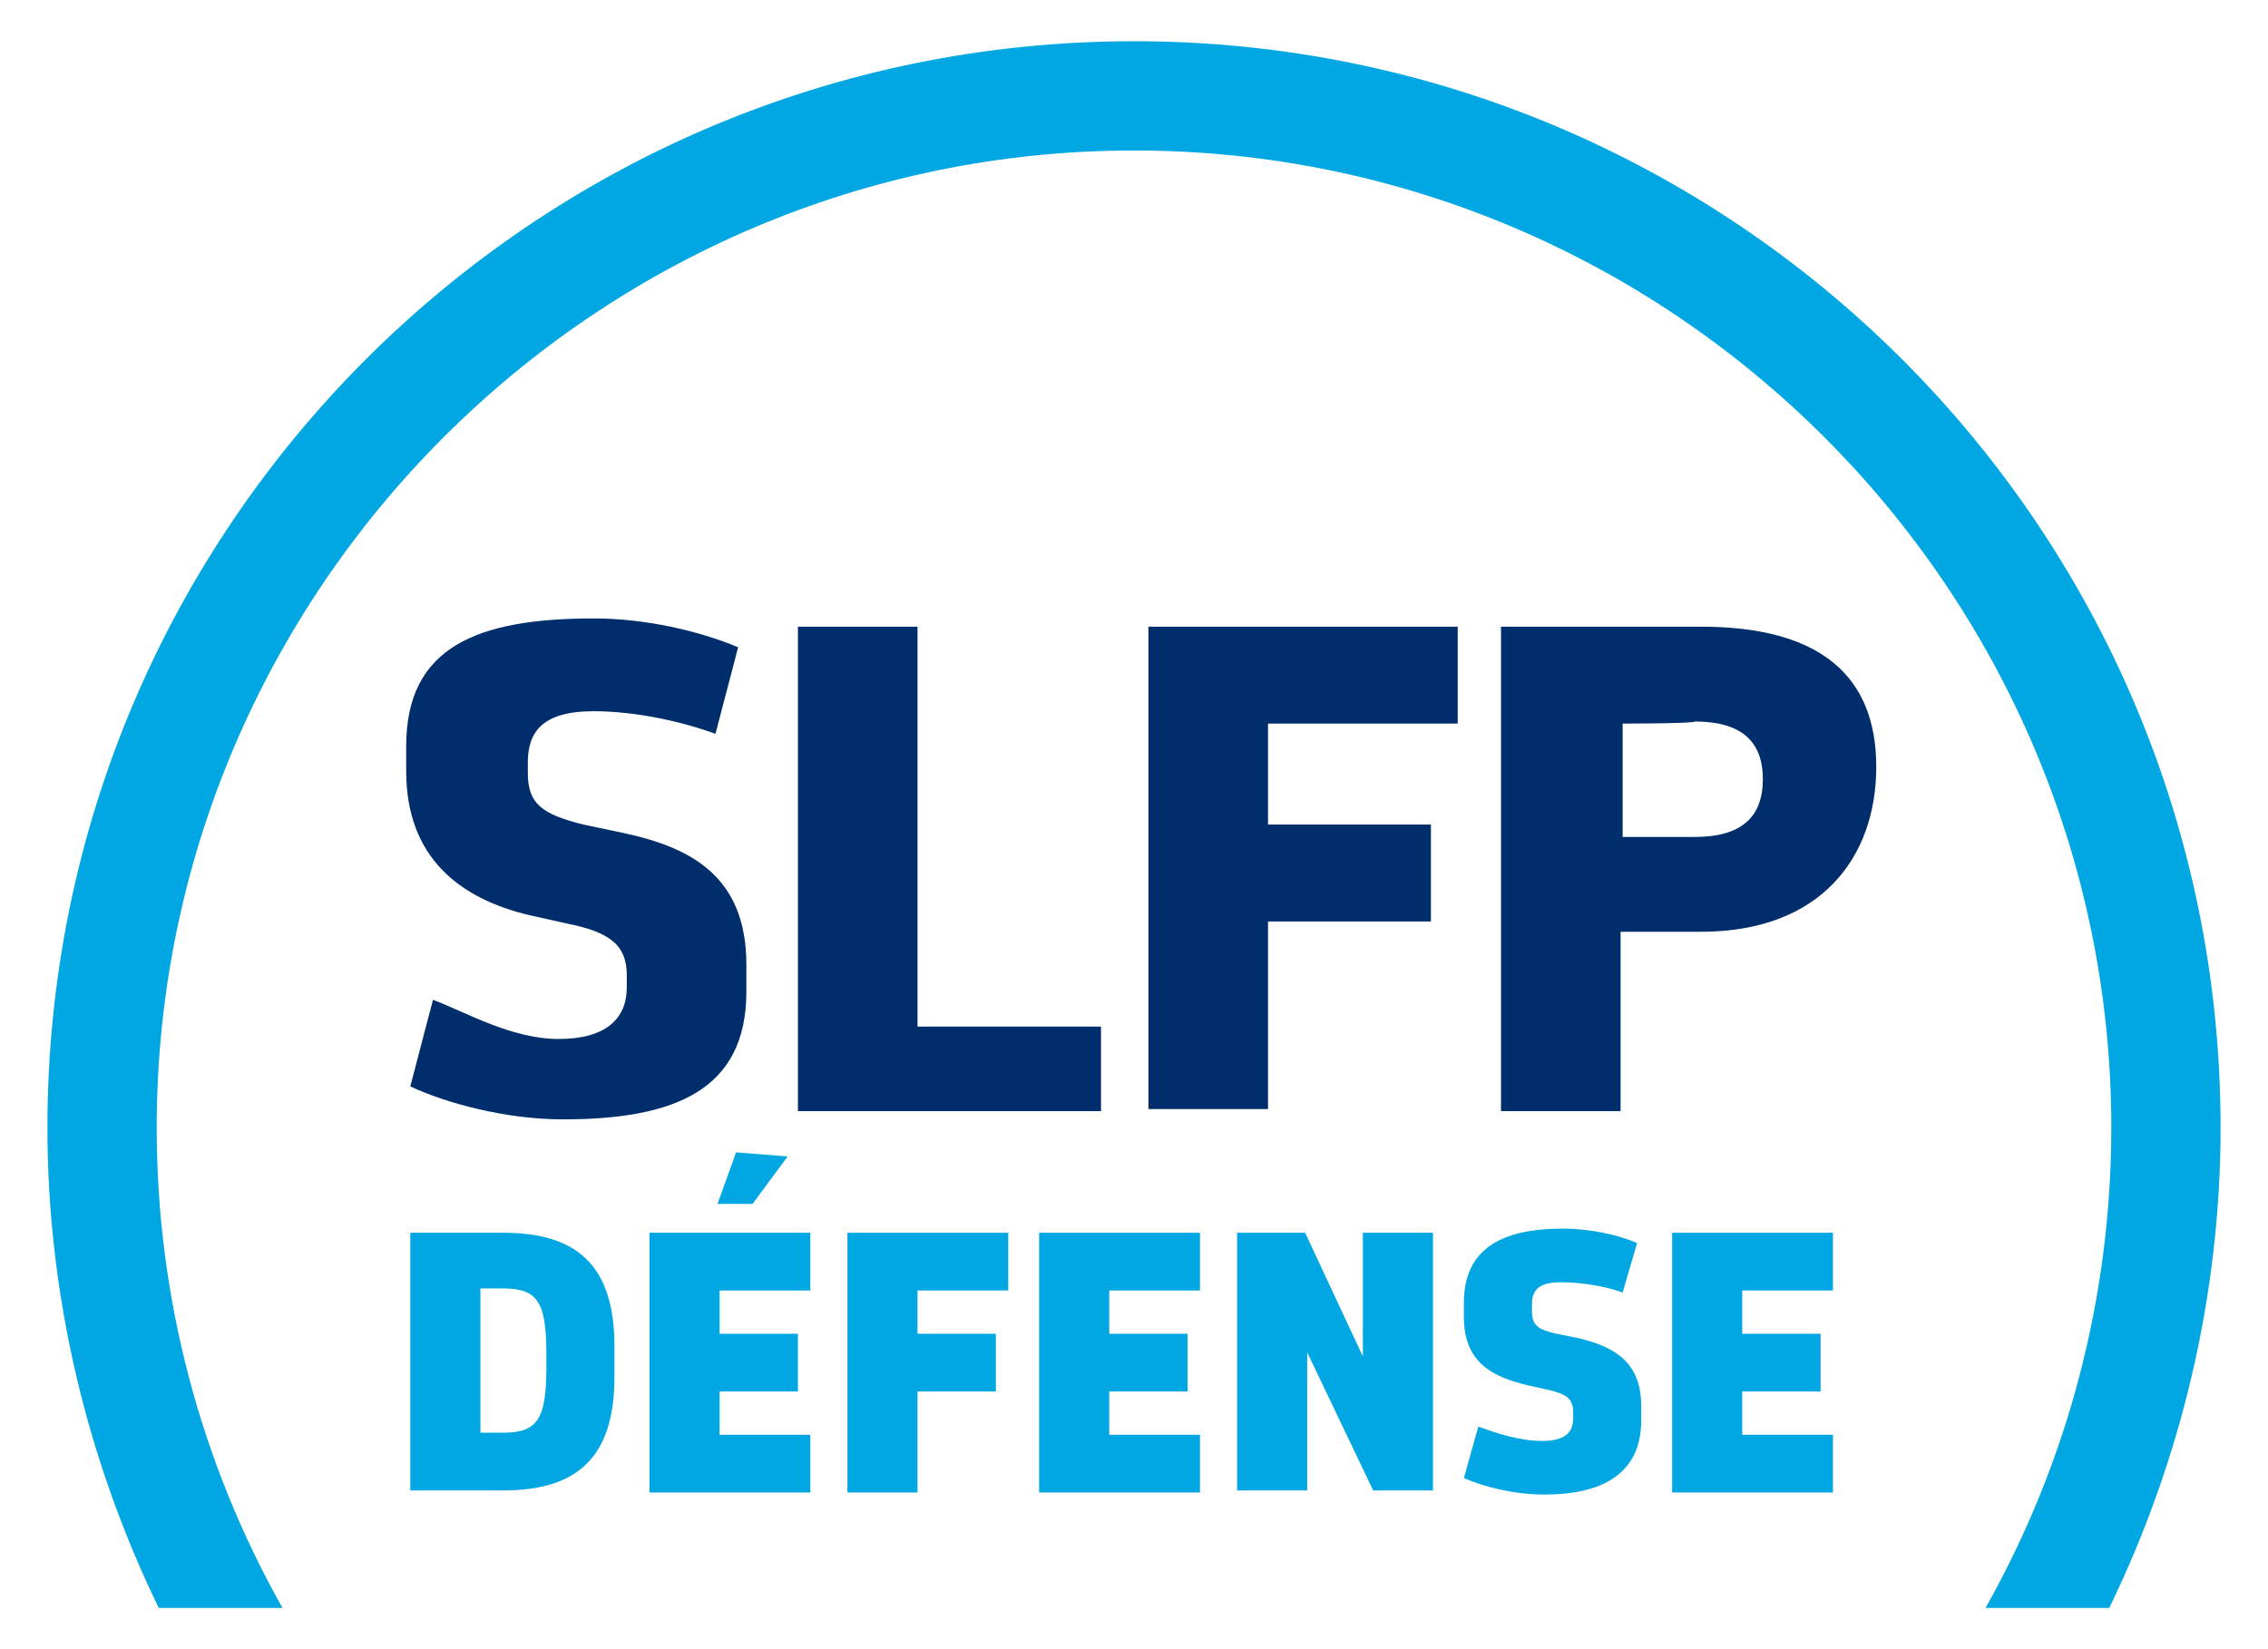 <?xml version="1.0" encoding="utf-8"?>
<!-- Generator: Adobe Illustrator 26.5.2, SVG Export Plug-In . SVG Version: 6.00 Build 0)  -->
<svg version="1.1" id="Laag_1" xmlns="http://www.w3.org/2000/svg" xmlns:xlink="http://www.w3.org/1999/xlink" x="0px" y="0px"
	 viewBox="0 0 110 80" style="enable-background:new 0 0 110 80;" xml:space="preserve">
<style type="text/css">
	.st0{fill:#00A7E3;}
	.st1{fill:#002E6D;}
</style>
<g>
	<path class="st0" d="M13.7,78c-4-7.1-6.1-15.1-6.1-23.3C7.6,28.6,28.9,7.3,55,7.3s47.4,21.3,47.4,47.4c0,8.2-2.1,16.2-6.1,23.3h6
		c3.5-7.2,5.4-15.2,5.4-23.3C107.7,25.6,84.1,2,55,2S2.3,25.6,2.3,54.7c0,8.1,1.9,16.1,5.4,23.3H13.7L13.7,78z"/>
	<g>
		<path class="st1" d="M21,48.5c1.6,0.6,3.8,1.9,6.1,1.9s3.3-1,3.3-2.5v-0.6c0-1.5-0.9-2.1-2.9-2.5l-1.8-0.4c-3.4-0.8-6-2.8-6-7
			v-1.2c0-4.8,3.4-6.2,9.1-6.2c2.5,0,5.1,0.6,7,1.4l-1.1,4.2c-1.6-0.6-3.9-1.1-5.9-1.1c-2.6,0-3.2,1.1-3.2,2.5v0.5
			c0,1.5,0.7,2,2.7,2.5l1.9,0.4c3.3,0.7,6,2.1,6,6.4v1.3c0,4.8-3.5,6.2-8.9,6.2c-2.8,0-5.7-0.8-7.4-1.6L21,48.5L21,48.5z"/>
		<path class="st1" d="M38.7,30.4h5.8v19.4h8.9v4.1H38.7V30.4z"/>
		<path class="st1" d="M55.7,30.4h15v4.7h-9.2v4.9h7.9v4.7h-7.9v9.1h-5.8L55.7,30.4L55.7,30.4z"/>
		<path class="st1" d="M72.9,30.4h9.6c5.8,0,8.5,2.4,8.5,6.8s-2.7,8-8.5,8h-3.9v8.7h-5.8V30.4L72.9,30.4z M78.7,35.1v5.5h3.5
			c2.3,0,3.3-1,3.3-2.8s-1-2.8-3.3-2.8C82.2,35.1,78.7,35.1,78.7,35.1z"/>
	</g>
	<g>
		<path class="st0" d="M19.9,59.8h4.5c3.6,0,5.4,1.6,5.4,5.5v1.5c0,3.9-1.8,5.5-5.4,5.5h-4.5C19.9,72.3,19.9,59.8,19.9,59.8z
			 M23.3,62.5v7h1.1c1.7,0,2.1-0.7,2.1-3.2v-0.6c0-2.5-0.4-3.2-2.1-3.2H23.3z"/>
		<path class="st0" d="M31.5,59.8h7.8v2.8h-4.4v2.1h3.8v2.8h-3.8v2.1h4.4v2.8h-7.8V59.8L31.5,59.8z M34.8,58.4l0.9-2.5l2.5,0.2
			l-1.7,2.3H34.8L34.8,58.4z"/>
		<path class="st0" d="M41.1,59.8h7.8v2.8h-4.4v2.1h3.8v2.8h-3.8v4.9h-3.4V59.8L41.1,59.8z"/>
		<path class="st0" d="M50.4,59.8h7.8v2.8h-4.4v2.1h3.8v2.8h-3.8v2.1h4.4v2.8h-7.8V59.8L50.4,59.8z"/>
		<path class="st0" d="M60,59.8h3.3l2.8,6v-6h3.4v12.5h-2.9l-3.2-6.7v6.7H60L60,59.8L60,59.8z"/>
		<path class="st0" d="M71.7,69.2c0.8,0.3,2,0.7,3.1,0.7c1.2,0,1.5-0.5,1.5-1.1v-0.3c0-0.7-0.4-0.9-1.3-1.1l-0.9-0.2
			c-1.7-0.4-3.1-1.1-3.1-3.3v-0.7c0-2.6,1.8-3.6,4.8-3.6c1.3,0,2.7,0.3,3.6,0.7l-0.7,2.4c-0.8-0.3-2-0.5-3-0.5
			c-1.2,0-1.4,0.5-1.4,1.1v0.3c0,0.7,0.3,0.9,1.2,1.1l1,0.2c1.7,0.4,3.1,1.1,3.1,3.3v0.7c0,2.6-1.9,3.6-4.7,3.6
			c-1.5,0-3-0.4-3.9-0.8L71.7,69.2L71.7,69.2z"/>
		<path class="st0" d="M81.1,59.8h7.8v2.8h-4.4v2.1h3.8v2.8h-3.8v2.1h4.4v2.8h-7.8V59.8L81.1,59.8z"/>
	</g>
</g>
</svg>
